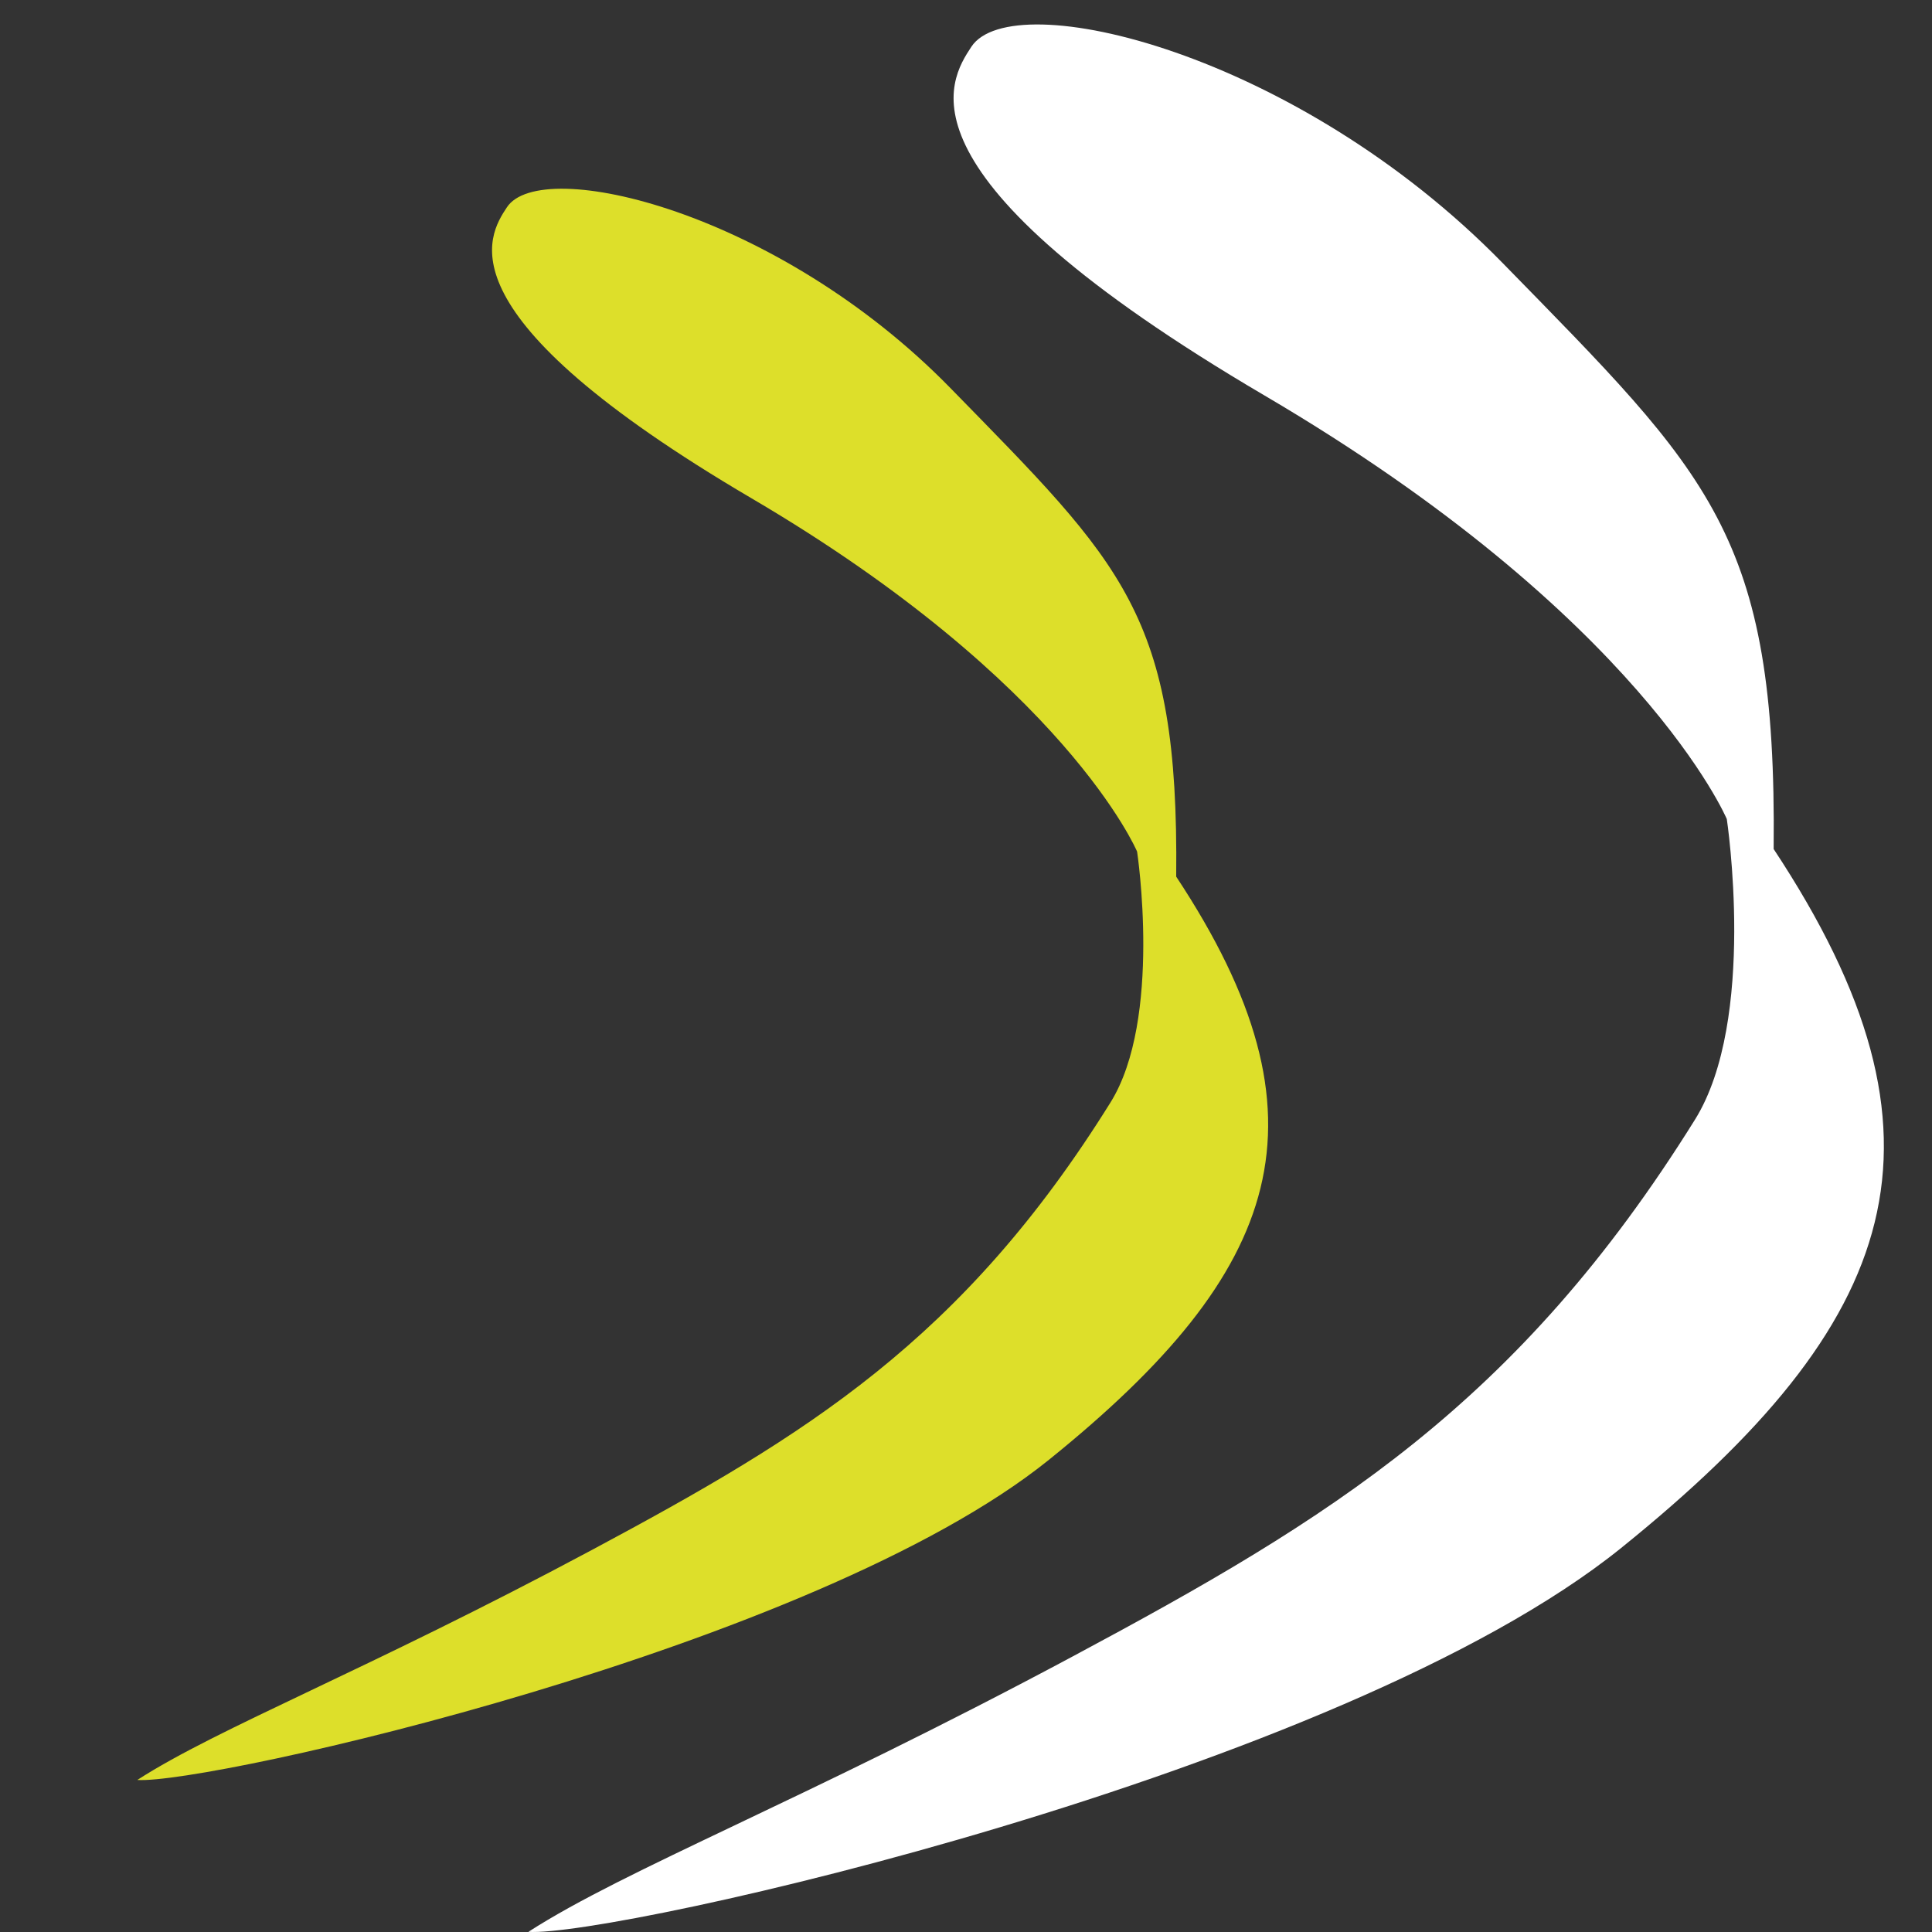 <?xml version="1.0" encoding="utf-8"?>
<!-- Generator: Adobe Illustrator 16.0.0, SVG Export Plug-In . SVG Version: 6.00 Build 0)  -->
<!DOCTYPE svg PUBLIC "-//W3C//DTD SVG 1.1//EN" "http://www.w3.org/Graphics/SVG/1.1/DTD/svg11.dtd">
<svg version="1.1" id="圖層_1" xmlns="http://www.w3.org/2000/svg" xmlns:xlink="http://www.w3.org/1999/xlink" x="0px" y="0px"
	 width="100px" height="100px" viewBox="0 0 100 100" enable-background="new 0 0 100 100" xml:space="preserve">
<rect x="0" y="0" width="100" height="100" fill="#333333" stroke="none"/>
<path fill="#DDDF2A" d="M58.856,44.079c0,0-3.668-8.72-19.951-18.284c-16.283-9.564-13.632-13.6-12.669-15.064
	c1.771-2.692,14.027,0.213,22.954,9.352c8.925,9.139,11.83,11.69,11.69,25.292c8.289,12.539,5.536,20.403-6.583,30.18
	C42.176,85.329,10.721,92.38,7.108,92.13c4.206-2.71,11.787-5.624,23.52-11.9c11.123-5.952,19.183-10.858,26.851-23.167
	C60.17,52.742,58.856,44.079,58.856,44.079z"/>
<path fill="#FFFFFF" d="M89.379,42.395c0,0-4.396-10.453-23.915-21.917C45.945,9.013,49.124,4.175,50.278,2.42
	C52.4-0.807,67.093,2.675,77.792,13.63c10.699,10.954,14.181,14.012,14.012,30.316c9.935,15.032,6.637,24.457-7.891,36.175
	c-14.529,11.72-52.233,20.171-56.564,19.871c5.042-3.249,14.129-6.74,28.193-14.266c13.333-7.134,22.995-13.016,32.187-27.77
	C90.954,52.779,89.379,42.395,89.379,42.395z"/>
</svg>
